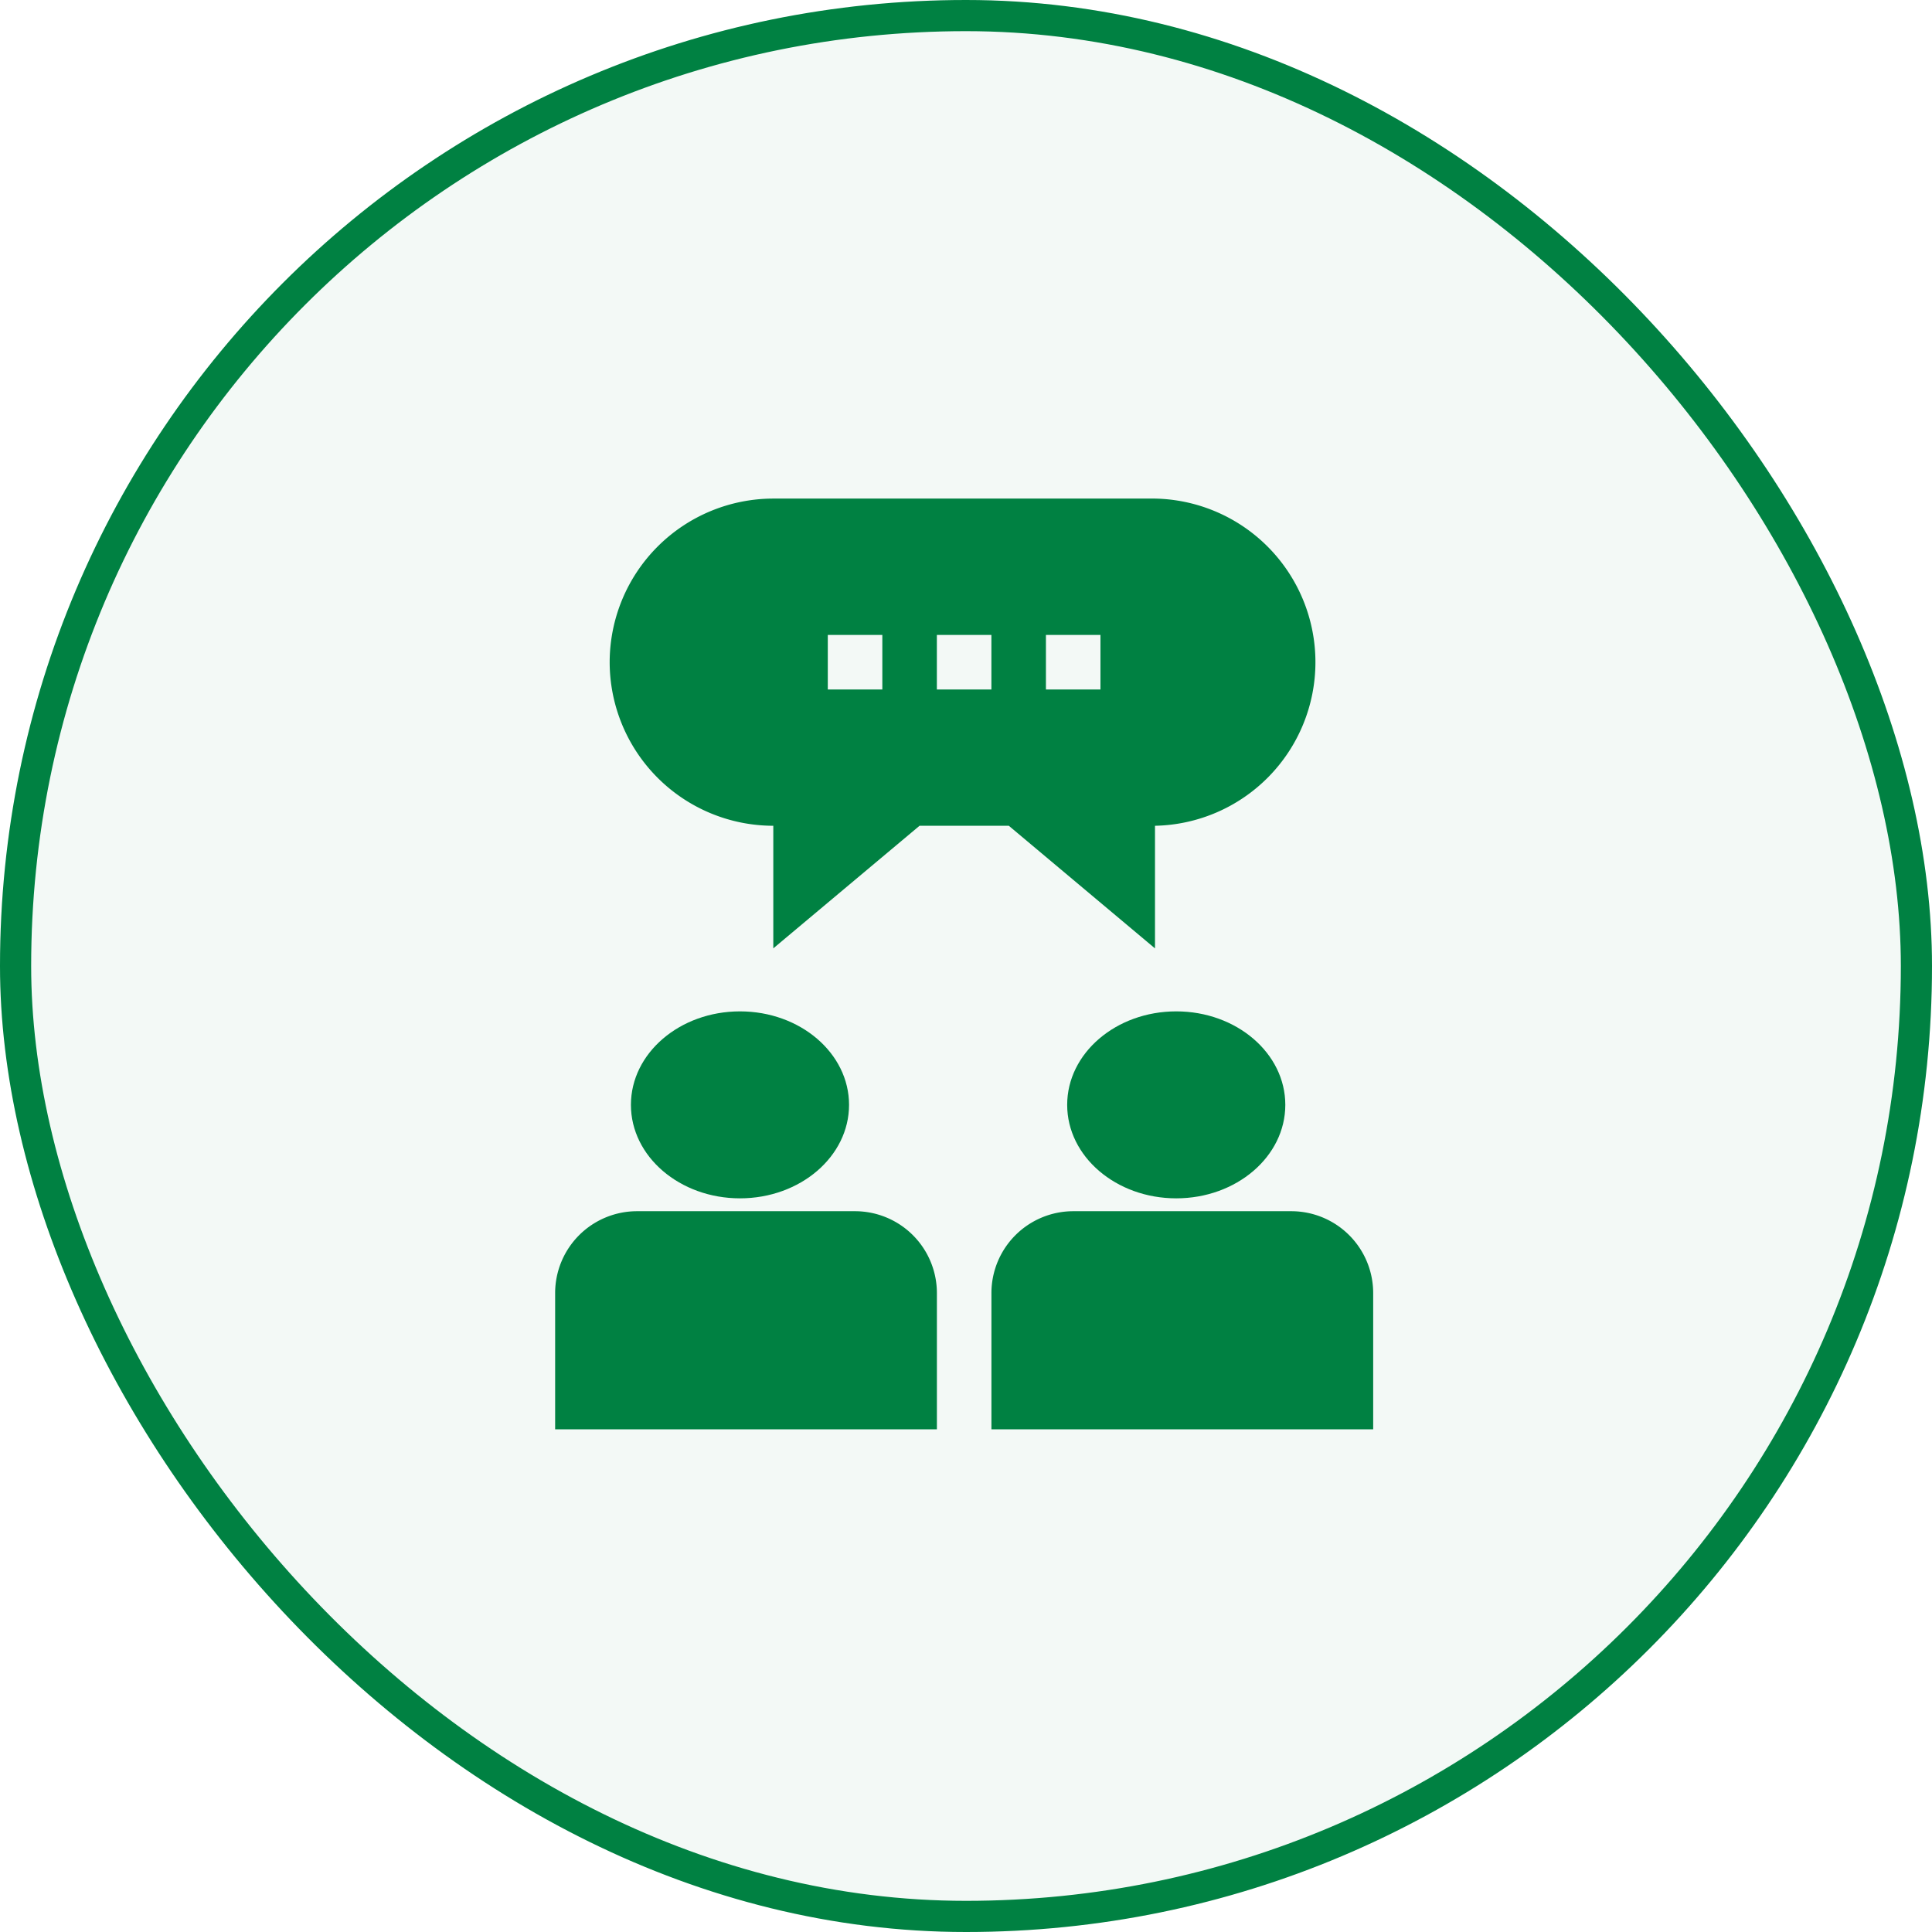 <svg xmlns="http://www.w3.org/2000/svg" width="62" height="62" viewBox="0 0 62 62">
  <g id="Group_200757" data-name="Group 200757" transform="translate(-0.184 0)">
    <g id="Rectangle_57166" data-name="Rectangle 57166" transform="translate(0.184 0)" fill="rgba(0,129,66,0.05)" stroke="#008142" stroke-width="1">
      <rect width="62" height="62" rx="31" stroke="none"/>
      <rect x="0.5" y="0.5" width="61" height="61" rx="30.5" fill="none"/>
    </g>
    <g id="Group_80692" data-name="Group 80692" transform="translate(17.999 16)">
      <path id="Path_156500" data-name="Path 156500" d="M31,394.625V399H43.251v-4.375A2.628,2.628,0,0,0,40.626,392h-7A2.628,2.628,0,0,0,31,394.625Z" transform="translate(-31 -369.131)" fill="#008142"/>
      <ellipse id="Ellipse_5164" data-name="Ellipse 5164" cx="3.5" cy="3" rx="3.5" ry="3" transform="translate(2.432 16.456)" fill="#008142"/>
      <path id="Path_156501" data-name="Path 156501" d="M271,394.625V399h12.251v-4.375A2.628,2.628,0,0,0,280.626,392h-7A2.628,2.628,0,0,0,271,394.625Z" transform="translate(-256.999 -369.131)" fill="#008142"/>
      <ellipse id="Ellipse_5165" data-name="Ellipse 5165" cx="3.5" cy="3" rx="3.5" ry="3" transform="translate(16.432 16.456)" fill="#008142"/>
      <path id="Path_156502" data-name="Path 156502" d="M61,5.251A5.256,5.256,0,0,0,66.251,10.5v3.934L70.944,10.5h2.865L78.5,14.435V10.5A5.251,5.251,0,0,0,78.5,0H66.251A5.256,5.256,0,0,0,61,5.251Zm14-.875h1.75v1.75H75Zm-3.5,0h1.75v1.75H71.5Zm-3.5,0h1.75v1.75H68Z" transform="translate(-59.25)" fill="#008142"/>
    </g>
  </g>
</svg>
